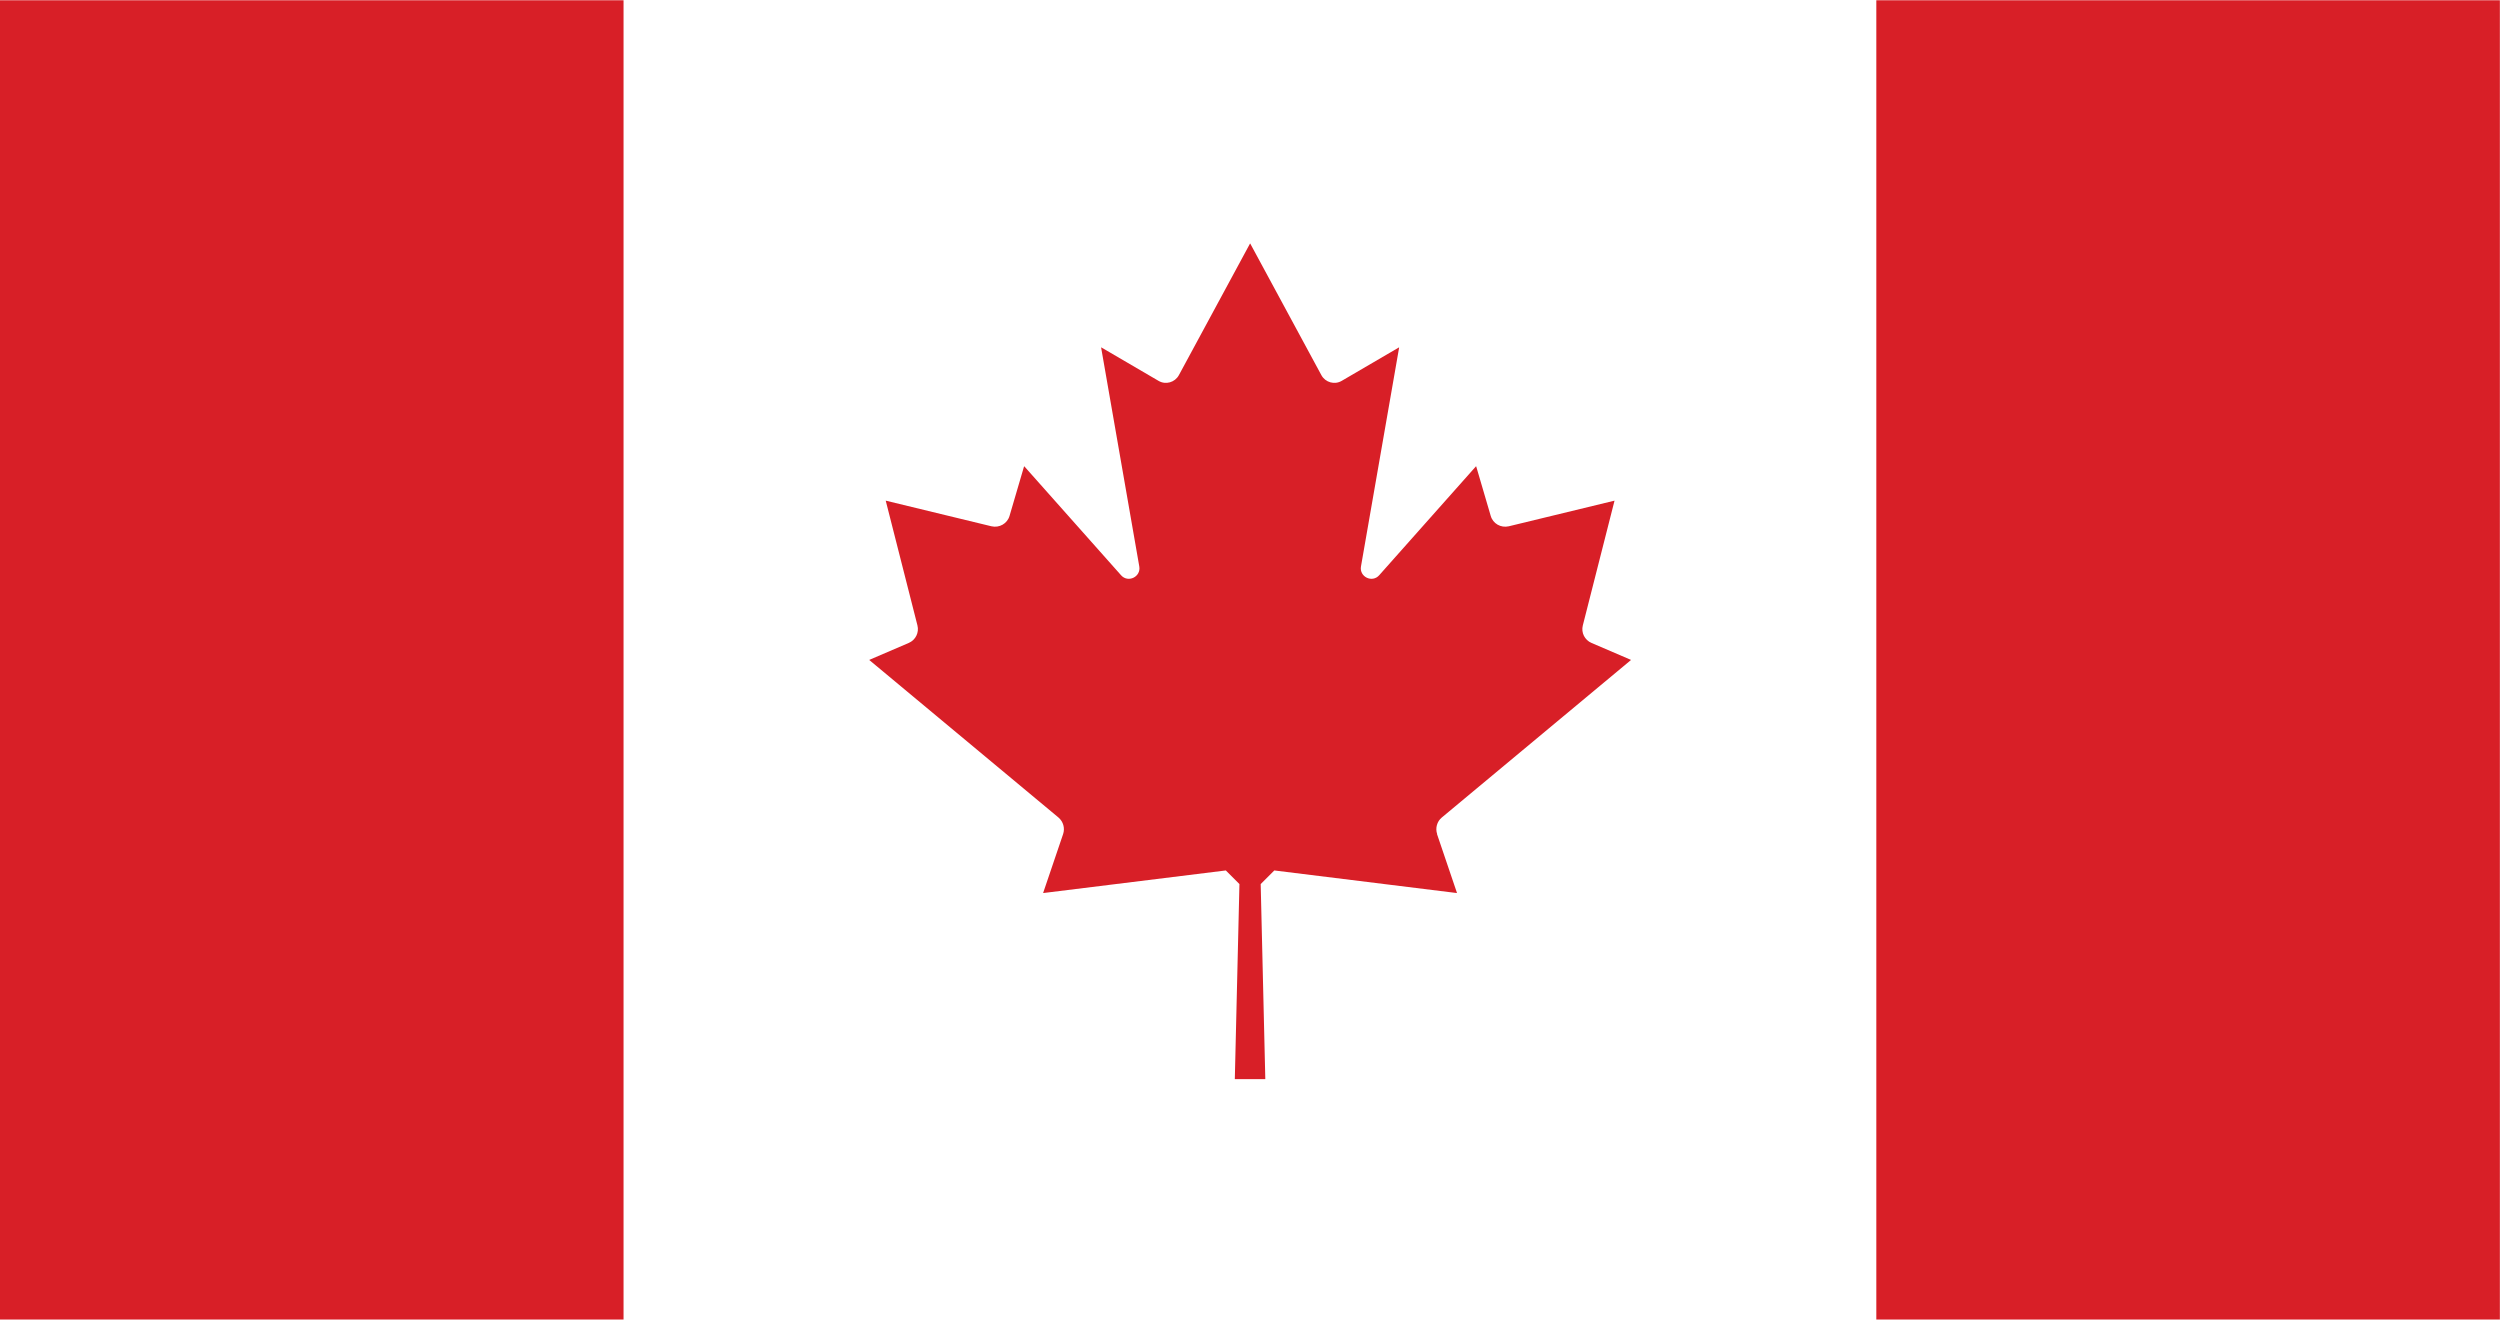 <?xml version="1.0" encoding="UTF-8"?>
<svg id="Layer_1" xmlns="http://www.w3.org/2000/svg" version="1.1" viewBox="0 0 1894.4 1000">
  <!-- Generator: Adobe Illustrator 29.2.1, SVG Export Plug-In . SVG Version: 2.1.0 Build 116)  -->
  <defs>
    <style>
      .st0 {
        fill: #d81f27;
      }

      .st1 {
        fill: #fff;
      }
    </style>
  </defs>
  <rect class="st1" width="1894.4" height="1000"/>
  <g>
    <rect class="st0" y=".2" width="472.5" height="999.7"/>
    <rect class="st0" x="1421.8" y=".2" width="472.5" height="999.7"/>
    <path class="st0" d="M1088.9,632l15.1,44.5c0,0,0,.2-.1.2l-138.2-17.1s0,0-.1,0l-10.3,10.3s0,0,0,0l3.5,147.7c0,0,0,.1-.1.1h-22.9c0,0-.1,0-.1-.1l3.5-147.7s0,0,0,0l-10.3-10.3s0,0-.1,0l-138.2,17.1c0,0-.2,0-.1-.2l15.1-44.5c1.5-4.5.1-9.4-3.5-12.5l-143.3-119.3c0,0,0-.2,0-.2l29.8-12.8c5.2-2.2,8-7.9,6.6-13.3l-24-94.4c0,0,0-.2.1-.1l80,19.4c5.9,1.4,12-2,13.7-7.9l11-37.5c0,0,.1-.1.2,0l73.3,82.5c5.3,6,15.2,1.2,13.8-6.7l-28.9-165.8c0-.1,0-.2.2-.1l43.3,25.3c5.4,3.2,12.4,1.2,15.4-4.3l53.9-99.7c0,0,.2,0,.2,0l53.9,99.7c3,5.5,10,7.5,15.4,4.3l43.3-25.3c0,0,.2,0,.2.1l-28.9,165.8c-1.4,7.9,8.5,12.7,13.8,6.7l73.3-82.5c0,0,.2,0,.2,0l11,37.5c1.7,5.9,7.7,9.3,13.7,7.9l80-19.4c0,0,.2,0,.1.1l-24,94.4c-1.4,5.5,1.4,11.1,6.6,13.3l29.8,12.8c0,0,0,.1,0,.2l-143.3,119.3c-3.6,3-5,8-3.5,12.5Z"/>
  </g>
</svg>
